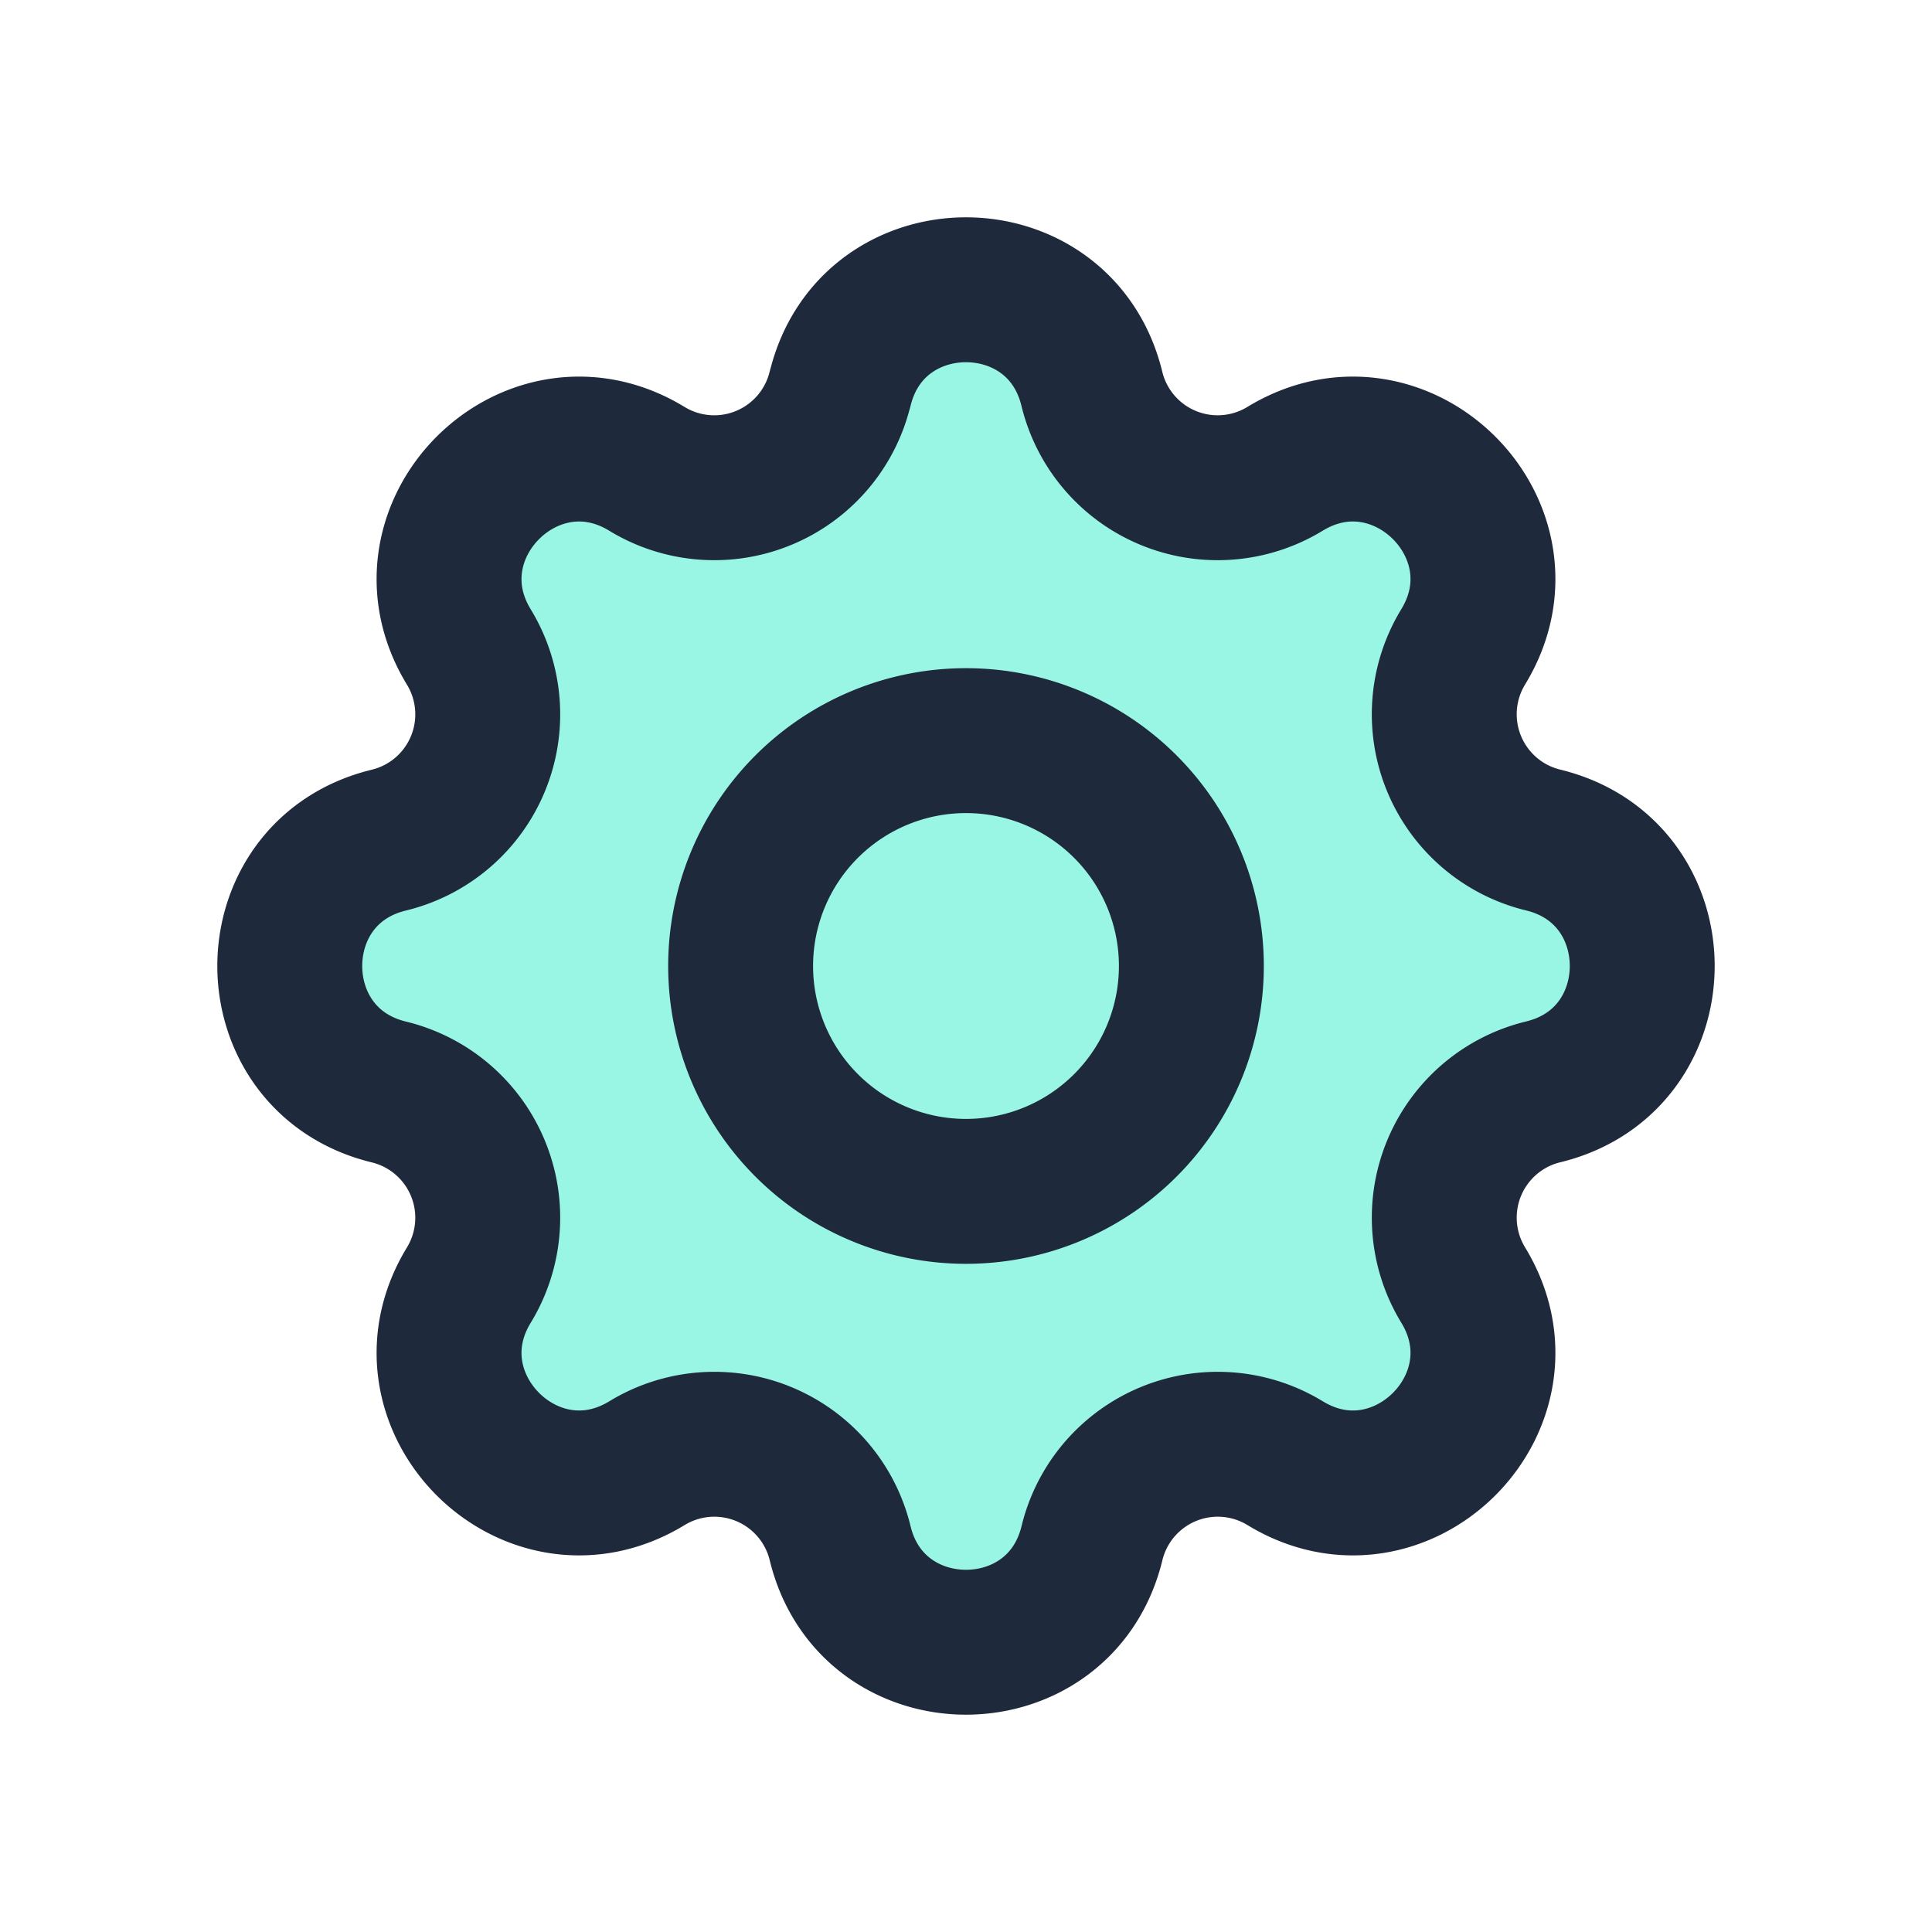 <svg width="20" height="20" viewBox="0 0 20 20" fill="none" xmlns="http://www.w3.org/2000/svg"><path d="M8.697 4.025c.332-1.367 2.274-1.367 2.606 0a1.34 1.34 0 0 0 2 .828c1.201-.731 2.575.643 1.844 1.843a1.34 1.34 0 0 0 .828 2c1.367.333 1.367 2.275 0 2.607a1.34 1.34 0 0 0-.828 2c.731 1.201-.643 2.575-1.843 1.844a1.34 1.34 0 0 0-2 .828c-.333 1.367-2.275 1.367-2.607 0a1.34 1.34 0 0 0-2-.828c-1.201.731-2.575-.643-1.844-1.843a1.34 1.34 0 0 0-.828-2c-1.367-.333-1.367-2.275 0-2.607a1.34 1.34 0 0 0 .828-2c-.731-1.201.643-2.575 1.843-1.844a1.34 1.34 0 0 0 2-.828Z" fill="#99F6E4"/><path d="M12.333 10a2.333 2.333 0 1 1-4.666 0 2.333 2.333 0 0 1 4.666 0Z" fill="#99F6E4"/><path d="M8.697 4.025c.332-1.367 2.274-1.367 2.606 0a1.34 1.34 0 0 0 2 .828c1.201-.731 2.575.643 1.844 1.843a1.34 1.34 0 0 0 .828 2c1.367.333 1.367 2.275 0 2.607a1.34 1.34 0 0 0-.828 2c.731 1.201-.643 2.575-1.843 1.844a1.34 1.34 0 0 0-2 .828c-.333 1.367-2.275 1.367-2.607 0a1.34 1.34 0 0 0-2-.828c-1.201.731-2.575-.643-1.844-1.843a1.34 1.34 0 0 0-.828-2c-1.367-.333-1.367-2.275 0-2.607a1.34 1.34 0 0 0 .828-2c-.731-1.201.643-2.575 1.843-1.844a1.34 1.34 0 0 0 2-.828Z" stroke="#1E293B" stroke-width="1.5" stroke-linecap="round" stroke-linejoin="round"/><path d="M12.333 10a2.333 2.333 0 1 1-4.666 0 2.333 2.333 0 0 1 4.666 0Z" stroke="#1E293B" stroke-width="1.5" stroke-linecap="round" stroke-linejoin="round"/></svg>